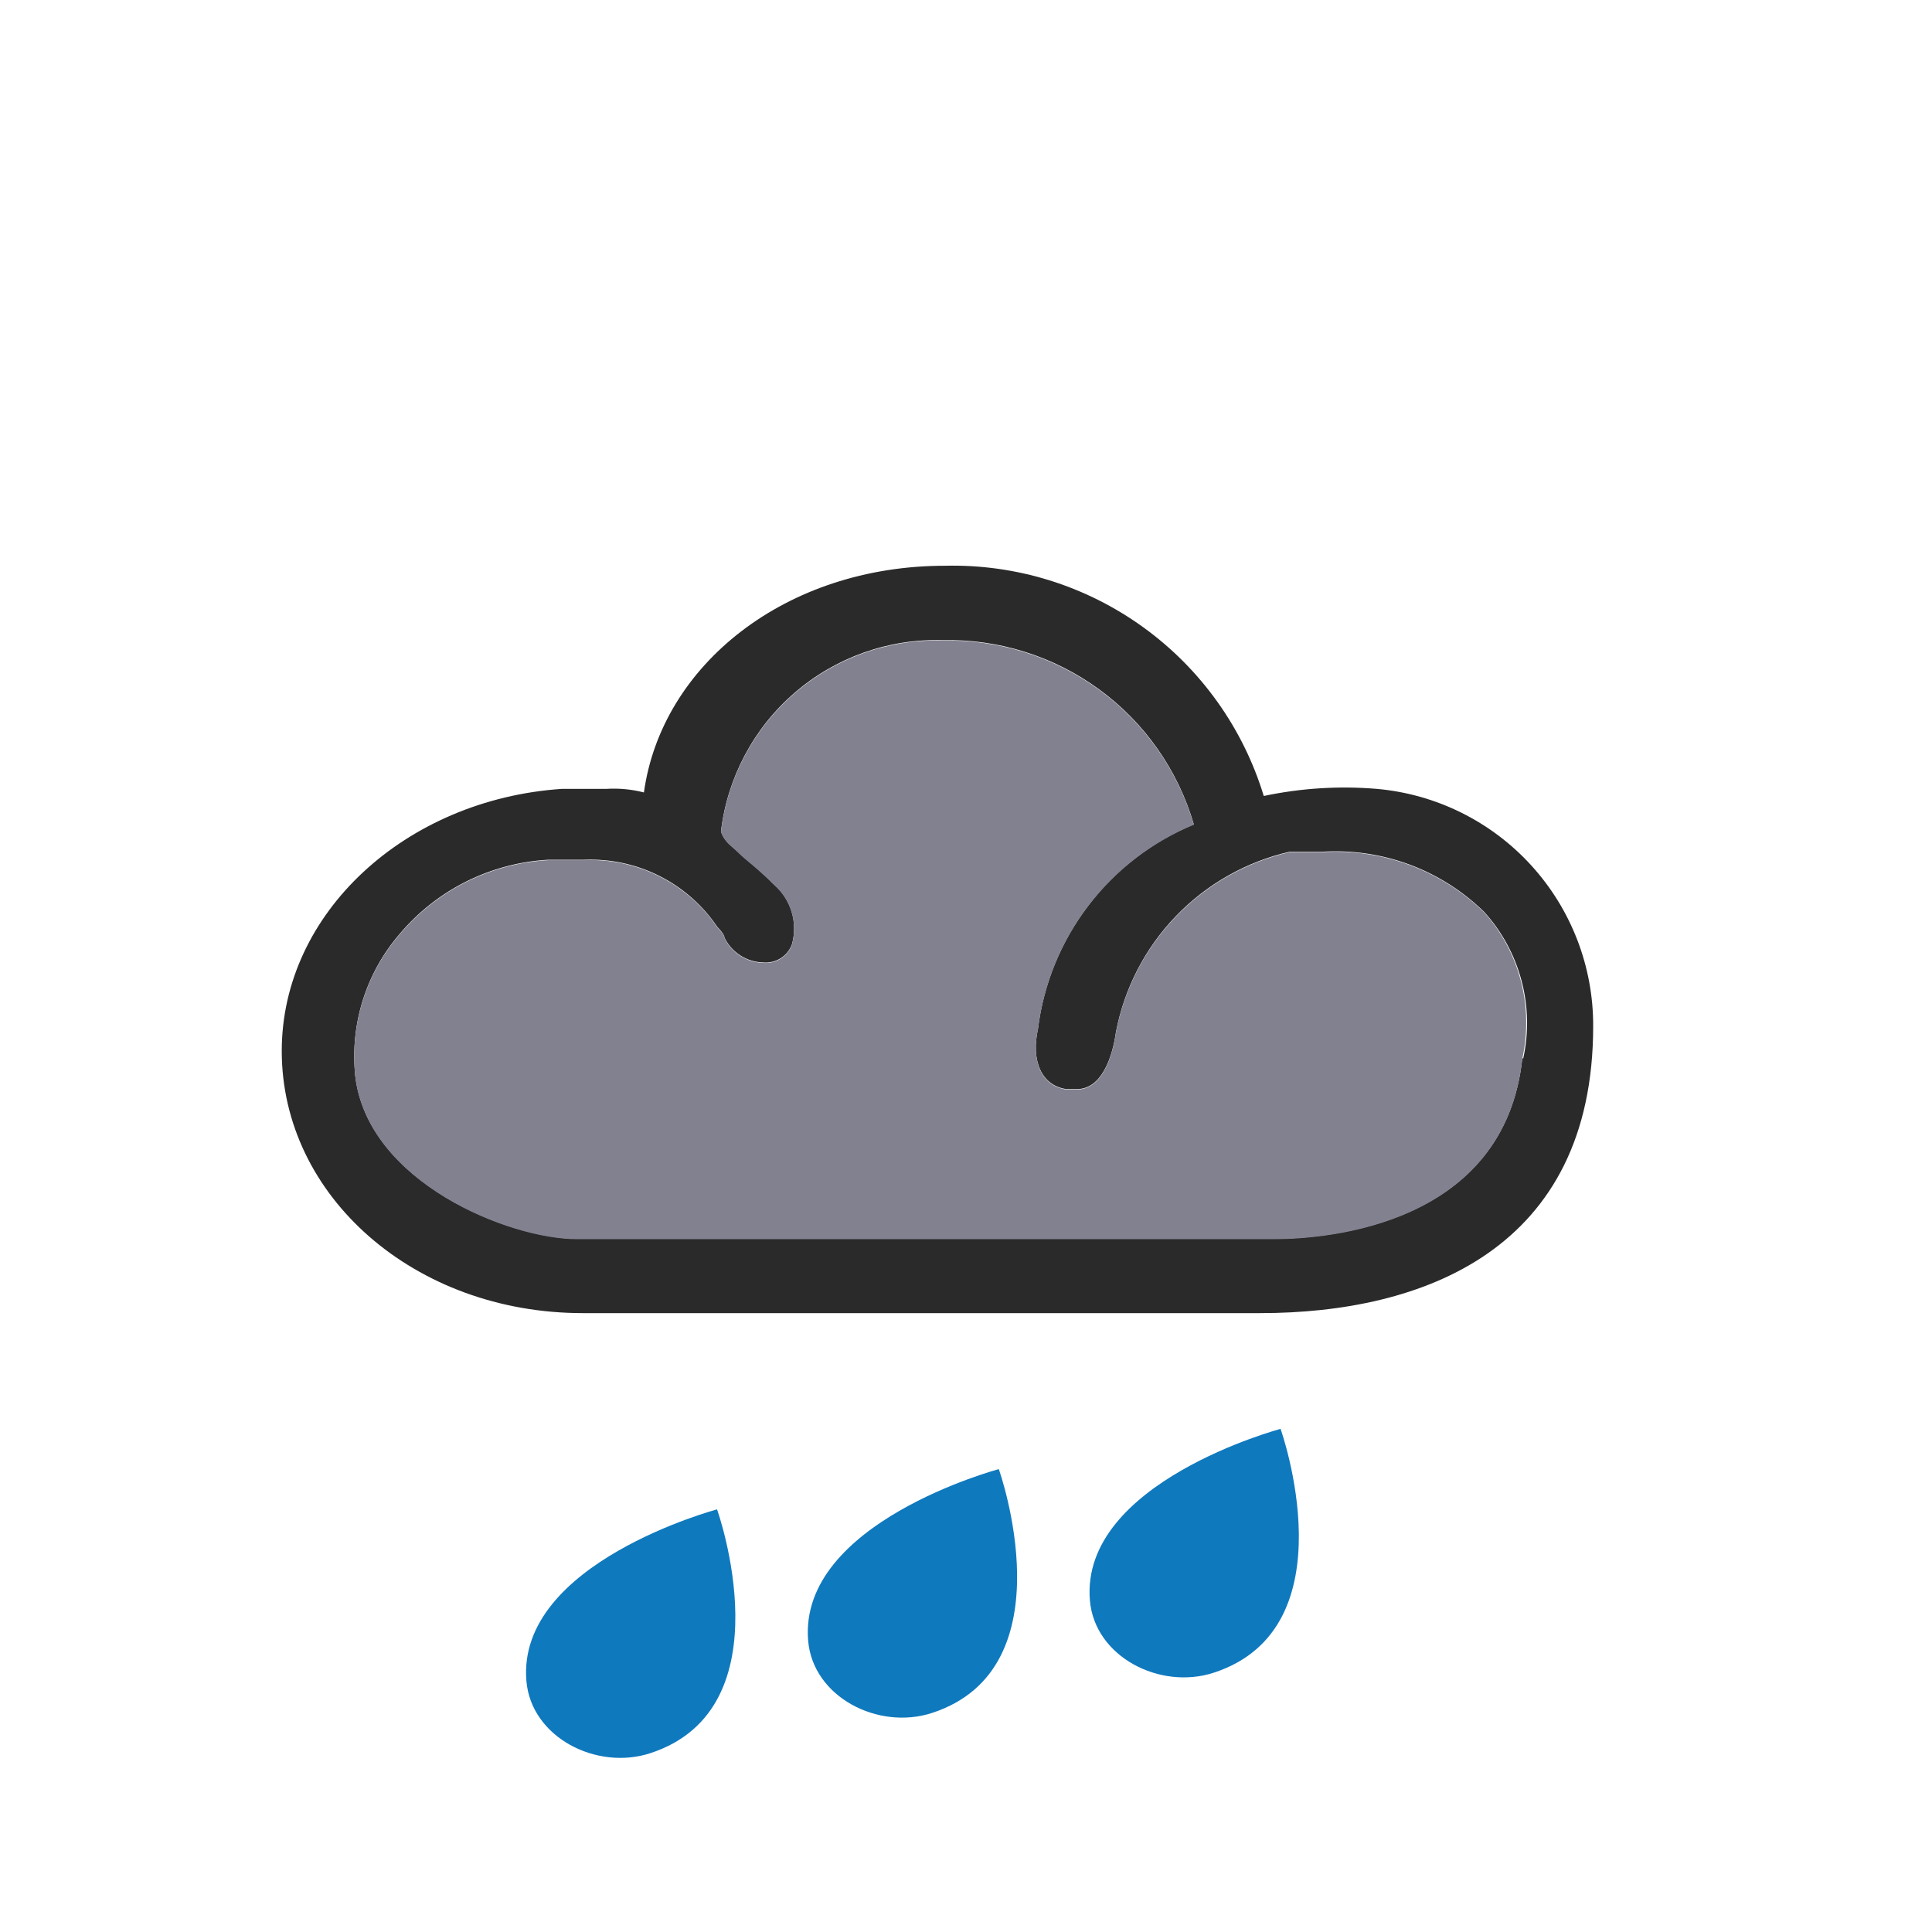 <svg width="48" height="48" viewBox="0 0 48 48" fill="none" xmlns="http://www.w3.org/2000/svg">
<path d="M34.214 19.6C33.272 19.521 32.323 19.58 31.398 19.776C30.884 18.088 29.832 16.615 28.401 15.582C26.971 14.549 25.242 14.013 23.478 14.056C19.518 14.056 16.438 16.52 15.998 19.688C15.689 19.609 15.37 19.579 15.052 19.6H13.952C10.08 19.864 7 22.68 7 26.112C7 29.72 10.3 32.624 14.48 32.624H31.31C35.358 32.624 39.582 31.04 39.582 25.496C39.588 24.02 39.04 22.595 38.046 21.503C37.052 20.411 35.684 19.732 34.214 19.6ZM37.822 26.288C37.382 30.424 32.982 30.776 31.662 30.776H14.326C12.654 30.776 9.134 29.368 8.826 26.728C8.76 26.097 8.823 25.46 9.012 24.854C9.202 24.249 9.512 23.689 9.926 23.208C10.383 22.664 10.947 22.219 11.583 21.901C12.218 21.584 12.912 21.399 13.622 21.36H14.524C15.171 21.334 15.814 21.474 16.392 21.767C16.969 22.059 17.462 22.495 17.824 23.032C17.824 23.032 18 23.208 18 23.296C18.089 23.478 18.227 23.631 18.397 23.74C18.568 23.849 18.766 23.908 18.968 23.912C19.117 23.924 19.266 23.888 19.393 23.809C19.52 23.73 19.618 23.611 19.672 23.472C19.748 23.207 19.748 22.925 19.67 22.66C19.592 22.395 19.44 22.158 19.232 21.976C18.792 21.536 18.528 21.36 18.352 21.184C18.176 21.008 18 20.92 17.912 20.656C18.071 19.32 18.723 18.093 19.741 17.213C20.758 16.334 22.068 15.867 23.412 15.904C24.812 15.872 26.183 16.303 27.313 17.131C28.443 17.958 29.268 19.136 29.66 20.48C28.623 20.909 27.718 21.605 27.038 22.498C26.358 23.391 25.926 24.448 25.788 25.562C25.612 26.354 25.876 26.97 26.492 27.058H26.756C27.372 27.058 27.636 26.266 27.724 25.65C27.929 24.564 28.446 23.561 29.212 22.764C29.977 21.967 30.959 21.41 32.036 21.162H32.828C33.57 21.112 34.314 21.22 35.012 21.477C35.709 21.735 36.345 22.138 36.876 22.658C37.316 23.144 37.633 23.728 37.801 24.361C37.97 24.994 37.984 25.659 37.844 26.299L37.822 26.288Z" fill="#2A2A2A"/>
<path d="M37.822 26.299C37.382 30.435 32.982 30.787 31.662 30.787H14.326C12.654 30.787 9.134 29.379 8.826 26.739C8.76 26.108 8.823 25.471 9.012 24.865C9.202 24.26 9.512 23.7 9.926 23.219C10.383 22.675 10.947 22.23 11.583 21.912C12.218 21.595 12.912 21.41 13.622 21.371H14.524C15.171 21.345 15.814 21.485 16.392 21.778C16.969 22.07 17.462 22.506 17.824 23.043C17.824 23.043 18 23.219 18 23.307C18.089 23.489 18.227 23.642 18.397 23.751C18.568 23.86 18.766 23.919 18.968 23.923C19.117 23.936 19.266 23.899 19.393 23.82C19.52 23.741 19.618 23.622 19.672 23.483C19.748 23.218 19.748 22.936 19.67 22.671C19.592 22.406 19.44 22.169 19.232 21.987C18.792 21.547 18.528 21.371 18.352 21.195C18.176 21.019 18 20.931 17.912 20.667C18.071 19.331 18.723 18.104 19.741 17.224C20.758 16.345 22.068 15.878 23.412 15.915C24.812 15.883 26.183 16.314 27.313 17.142C28.443 17.969 29.268 19.147 29.66 20.491C28.623 20.92 27.718 21.616 27.038 22.509C26.358 23.402 25.926 24.459 25.788 25.573C25.612 26.365 25.876 26.981 26.492 27.069H26.756C27.372 27.069 27.636 26.277 27.724 25.661C27.929 24.575 28.446 23.572 29.212 22.775C29.977 21.978 30.959 21.421 32.036 21.173H32.828C33.57 21.123 34.314 21.231 35.012 21.488C35.709 21.746 36.345 22.149 36.876 22.669C37.756 23.657 38.106 25.007 37.822 26.299Z" fill="#828190"/>
<path d="M13.078 41.759C13.194 43.163 14.819 43.995 16.158 43.557C19.579 42.44 17.815 37.5 17.815 37.5C17.815 37.5 12.835 38.828 13.078 41.759Z" fill="#0F79BE"/>
<path d="M20.078 40.759C20.194 42.163 21.819 42.995 23.158 42.557C26.579 41.44 24.815 36.5 24.815 36.5C24.815 36.5 19.835 37.828 20.078 40.759Z" fill="#0F79BE"/>
<path d="M27.078 39.759C27.194 41.163 28.819 41.995 30.158 41.557C33.579 40.44 31.815 35.5 31.815 35.5C31.815 35.5 26.835 36.828 27.078 39.759Z" fill="#0F79BE"/>
</svg>
